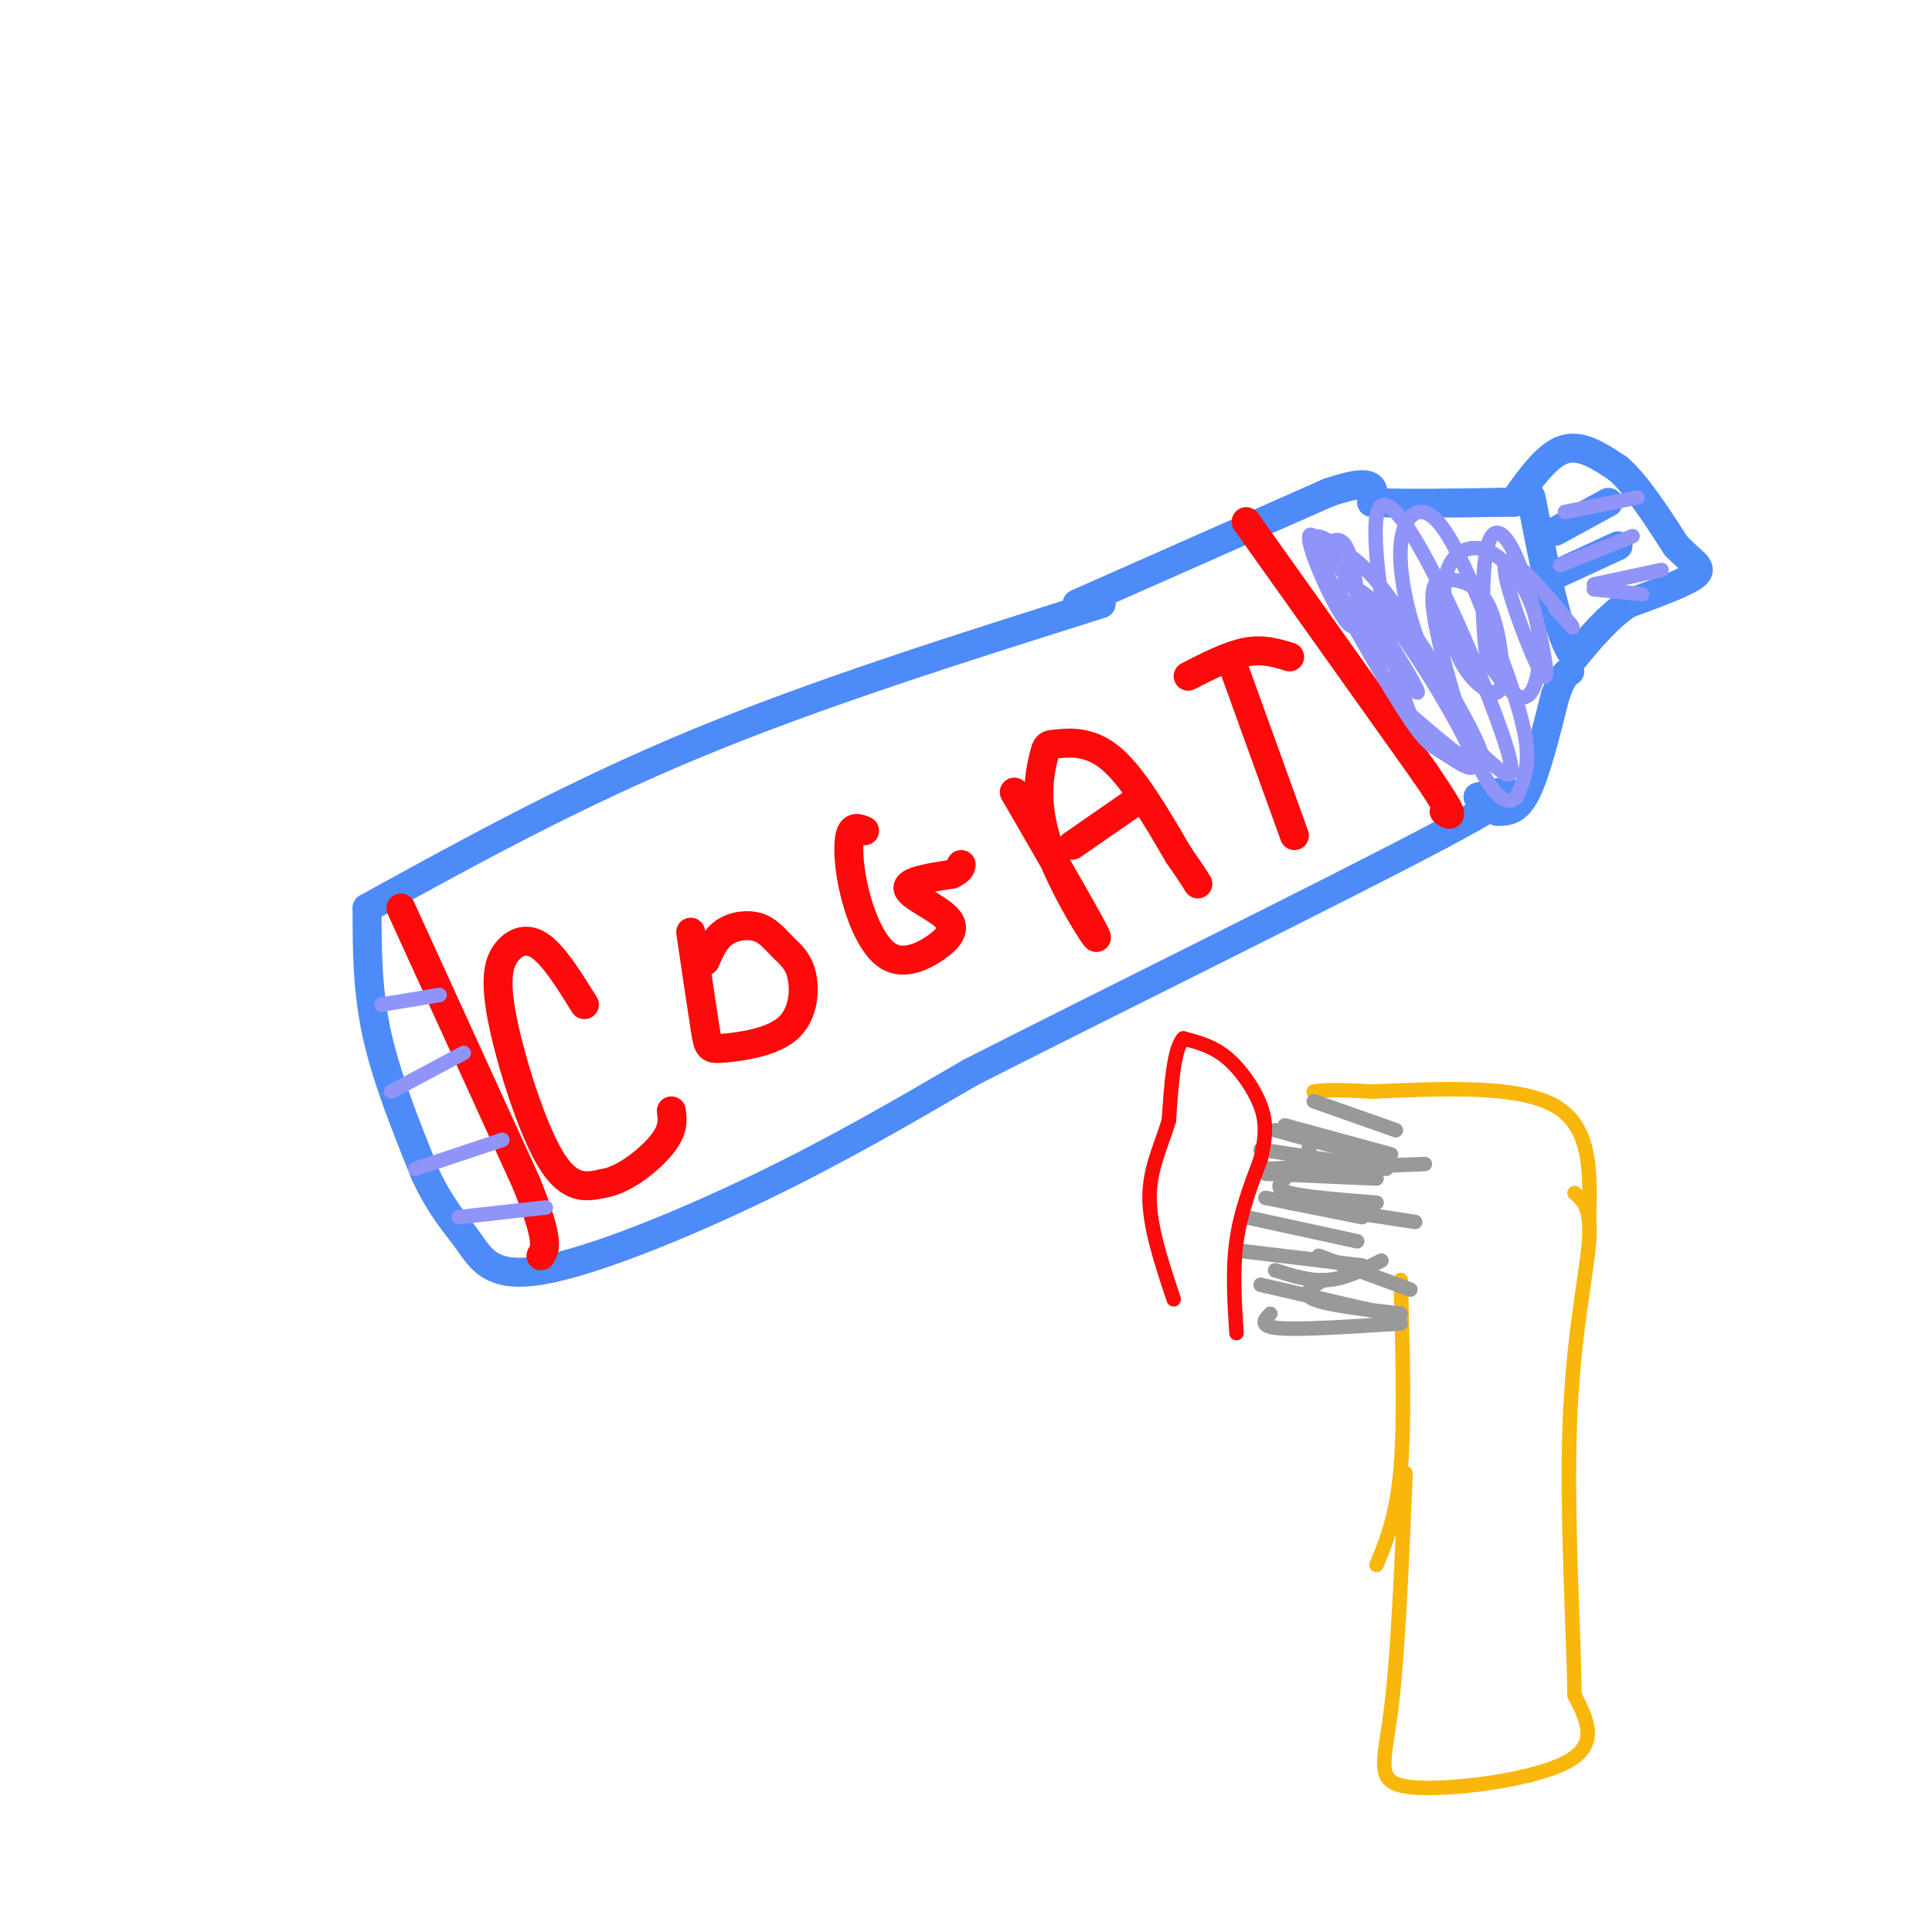<svg viewBox='0 0 400 400' version='1.1' xmlns='http://www.w3.org/2000/svg' xmlns:xlink='http://www.w3.org/1999/xlink'><g fill='none' stroke='#4D8BF9' stroke-width='6' stroke-linecap='round' stroke-linejoin='round'><path d='M76,188c21.333,-11.750 42.667,-23.500 68,-34c25.333,-10.500 54.667,-19.750 84,-29'/><path d='M76,188c0.000,8.417 0.000,16.833 2,26c2.000,9.167 6.000,19.083 10,29'/><path d='M88,243c3.254,7.099 6.388,10.346 9,14c2.612,3.654 4.703,7.715 15,6c10.297,-1.715 28.799,-9.204 45,-17c16.201,-7.796 30.100,-15.898 44,-24'/><path d='M201,222c28.044,-14.267 76.156,-37.933 97,-49c20.844,-11.067 14.422,-9.533 8,-8'/><path d='M223,125c0.000,0.000 52.000,-23.000 52,-23'/><path d='M275,102c10.167,-3.500 9.583,-0.750 9,2'/><path d='M284,104c6.000,0.333 16.500,0.167 27,0'/><path d='M311,104c4.500,0.000 2.250,0.000 0,0'/><path d='M310,168c2.000,0.000 4.000,0.000 6,-4c2.000,-4.000 4.000,-12.000 6,-20'/><path d='M322,144c1.500,-4.167 2.250,-4.583 3,-5'/><path d='M314,103c3.250,-4.500 6.500,-9.000 10,-10c3.500,-1.000 7.250,1.500 11,4'/><path d='M335,97c3.833,3.333 7.917,9.667 12,16'/><path d='M347,113c3.378,3.556 5.822,4.444 4,6c-1.822,1.556 -7.911,3.778 -14,6'/><path d='M337,125c-4.167,2.833 -7.583,6.917 -11,11'/><path d='M326,136c-3.333,-3.667 -6.167,-18.333 -9,-33'/><path d='M322,110c0.000,0.000 11.000,-6.000 11,-6'/><path d='M322,119c0.000,0.000 13.000,-6.000 13,-6'/></g>
<g fill='none' stroke='#FD0A0A' stroke-width='6' stroke-linecap='round' stroke-linejoin='round'><path d='M121,208c-3.104,-4.984 -6.207,-9.968 -9,-12c-2.793,-2.032 -5.274,-1.112 -7,1c-1.726,2.112 -2.695,5.415 -1,14c1.695,8.585 6.056,22.453 10,29c3.944,6.547 7.472,5.774 11,5'/><path d='M125,245c4.289,-0.689 9.511,-4.911 12,-8c2.489,-3.089 2.244,-5.044 2,-7'/><path d='M143,193c1.178,7.957 2.357,15.915 3,20c0.643,4.085 0.752,4.299 4,4c3.248,-0.299 9.636,-1.110 13,-4c3.364,-2.890 3.705,-7.857 3,-11c-0.705,-3.143 -2.457,-4.461 -4,-6c-1.543,-1.539 -2.877,-3.299 -5,-4c-2.123,-0.701 -5.035,-0.343 -7,1c-1.965,1.343 -2.982,3.672 -4,6'/><path d='M179,172c-1.240,-0.536 -2.480,-1.071 -3,1c-0.520,2.071 -0.319,6.749 1,12c1.319,5.251 3.757,11.076 7,13c3.243,1.924 7.292,-0.051 10,-2c2.708,-1.949 4.075,-3.871 2,-6c-2.075,-2.129 -7.593,-4.465 -8,-6c-0.407,-1.535 4.296,-2.267 9,-3'/><path d='M197,181c1.833,-0.833 1.917,-1.417 2,-2'/><path d='M210,164c8.280,14.307 16.561,28.615 17,30c0.439,1.385 -6.962,-10.151 -10,-19c-3.038,-8.849 -1.711,-15.011 -1,-18c0.711,-2.989 0.807,-2.805 3,-3c2.193,-0.195 6.484,-0.770 11,3c4.516,3.770 9.258,11.885 14,20'/><path d='M244,177c3.000,4.333 3.500,5.167 4,6'/><path d='M222,175c0.000,0.000 13.000,-9.000 13,-9'/><path d='M246,140c4.250,-2.167 8.500,-4.333 12,-5c3.500,-0.667 6.250,0.167 9,1'/><path d='M255,137c0.000,0.000 13.000,36.000 13,36'/><path d='M258,108c0.000,0.000 37.000,52.000 37,52'/><path d='M295,160c6.833,10.000 5.417,9.000 4,8'/><path d='M83,188c0.000,0.000 26.000,57.000 26,57'/><path d='M109,245c4.833,12.000 3.917,13.500 3,15'/></g>
<g fill='none' stroke='#9094F9' stroke-width='3' stroke-linecap='round' stroke-linejoin='round'><path d='M79,208c0.000,0.000 12.000,-2.000 12,-2'/><path d='M81,226c0.000,0.000 15.000,-8.000 15,-8'/><path d='M86,242c0.000,0.000 18.000,-6.000 18,-6'/><path d='M95,252c0.000,0.000 18.000,-2.000 18,-2'/><path d='M324,106c0.000,0.000 15.000,-3.000 15,-3'/><path d='M323,117c0.000,0.000 15.000,-6.000 15,-6'/><path d='M330,121c0.000,0.000 14.000,-3.000 14,-3'/><path d='M330,122c0.000,0.000 10.000,1.000 10,1'/><path d='M272,115c1.315,-1.250 2.631,-2.500 4,-3c1.369,-0.500 2.792,-0.250 4,5c1.208,5.250 2.200,15.500 -1,12c-3.200,-3.500 -10.592,-20.750 -7,-18c3.592,2.750 18.169,25.500 21,31c2.831,5.500 -6.085,-6.250 -15,-18'/><path d='M278,124c-2.076,-3.590 0.234,-3.564 3,-2c2.766,1.564 5.988,4.666 11,12c5.012,7.334 11.815,18.901 13,23c1.185,4.099 -3.248,0.730 -6,-1c-2.752,-1.730 -3.823,-1.821 -9,-10c-5.177,-8.179 -14.459,-24.446 -17,-31c-2.541,-6.554 1.659,-3.396 5,-1c3.341,2.396 5.823,4.030 12,13c6.177,8.970 16.051,25.277 17,30c0.949,4.723 -7.025,-2.139 -15,-9'/><path d='M292,148c-4.465,-10.999 -8.129,-33.996 -7,-41c1.129,-7.004 7.050,1.984 13,14c5.950,12.016 11.927,27.059 14,34c2.073,6.941 0.240,5.779 -2,4c-2.240,-1.779 -4.886,-4.176 -8,-9c-3.114,-4.824 -6.695,-12.076 -9,-19c-2.305,-6.924 -3.333,-13.521 -3,-18c0.333,-4.479 2.029,-6.841 4,-7c1.971,-0.159 4.219,1.885 7,7c2.781,5.115 6.095,13.300 9,21c2.905,7.700 5.401,14.914 6,20c0.599,5.086 -0.701,8.043 -2,11'/><path d='M314,165c-1.557,1.801 -4.450,0.805 -8,-7c-3.550,-7.805 -7.756,-22.417 -9,-30c-1.244,-7.583 0.475,-8.137 3,-8c2.525,0.137 5.858,0.966 8,5c2.142,4.034 3.094,11.273 3,15c-0.094,3.727 -1.235,3.943 -3,3c-1.765,-0.943 -4.153,-3.046 -6,-7c-1.847,-3.954 -3.151,-9.758 -3,-14c0.151,-4.242 1.757,-6.921 4,-8c2.243,-1.079 5.123,-0.557 8,2c2.877,2.557 5.750,7.149 7,12c1.250,4.851 0.875,9.960 0,13c-0.875,3.040 -2.250,4.011 -4,3c-1.750,-1.011 -3.875,-4.006 -6,-7'/><path d='M308,137c-1.244,-6.407 -1.353,-18.924 0,-24c1.353,-5.076 4.167,-2.711 7,5c2.833,7.711 5.685,20.768 5,22c-0.685,1.232 -4.905,-9.360 -7,-16c-2.095,-6.640 -2.064,-9.326 1,-7c3.064,2.326 9.161,9.665 11,12c1.839,2.335 -0.581,-0.332 -3,-3'/></g>
<g fill='none' stroke='#F9B70B' stroke-width='3' stroke-linecap='round' stroke-linejoin='round'><path d='M291,305c-0.780,18.833 -1.560,37.667 -3,49c-1.440,11.333 -3.542,15.167 4,16c7.542,0.833 24.726,-1.333 32,-5c7.274,-3.667 4.637,-8.833 2,-14'/><path d='M326,351c-0.190,-12.690 -1.667,-37.417 -1,-56c0.667,-18.583 3.476,-31.024 4,-38c0.524,-6.976 -1.238,-8.488 -3,-10'/><path d='M290,265c0.417,14.583 0.833,29.167 0,39c-0.833,9.833 -2.917,14.917 -5,20'/><path d='M329,252c0.250,-9.333 0.500,-18.667 -7,-23c-7.500,-4.333 -22.750,-3.667 -38,-3'/><path d='M284,226c-8.333,-0.500 -10.167,-0.250 -12,0'/></g>
<g fill='none' stroke='#999999' stroke-width='3' stroke-linecap='round' stroke-linejoin='round'><path d='M261,238c0.000,0.000 26.000,4.000 26,4'/><path d='M262,242c0.000,0.000 23.000,-1.000 23,-1'/><path d='M262,243c0.000,0.000 23.000,1.000 23,1'/><path d='M262,248c0.000,0.000 20.000,4.000 20,4'/><path d='M258,252c0.000,0.000 23.000,5.000 23,5'/><path d='M257,259c0.000,0.000 25.000,3.000 25,3'/><path d='M261,266c0.000,0.000 26.000,6.000 26,6'/><path d='M263,272c-1.250,1.333 -2.500,2.667 2,3c4.500,0.333 14.750,-0.333 25,-1'/><path d='M264,263c3.667,1.167 7.333,2.333 11,2c3.667,-0.333 7.333,-2.167 11,-4'/><path d='M266,244c-1.083,1.083 -2.167,2.167 1,3c3.167,0.833 10.583,1.417 18,2'/><path d='M264,234c0.000,0.000 22.000,6.000 22,6'/><path d='M266,233c0.000,0.000 22.000,6.000 22,6'/><path d='M272,228c0.000,0.000 17.000,6.000 17,6'/><path d='M271,237c0.000,1.667 0.000,3.333 4,4c4.000,0.667 12.000,0.333 20,0'/><path d='M267,249c0.000,0.000 26.000,4.000 26,4'/><path d='M273,260c0.000,0.000 19.000,7.000 19,7'/><path d='M274,265c-2.333,1.417 -4.667,2.833 -2,4c2.667,1.167 10.333,2.083 18,3'/></g>
<g fill='none' stroke='#FD0A0A' stroke-width='3' stroke-linecap='round' stroke-linejoin='round'><path d='M256,276c-0.417,-6.500 -0.833,-13.000 0,-19c0.833,-6.000 2.917,-11.500 5,-17'/><path d='M261,240c1.083,-4.571 1.292,-7.500 0,-11c-1.292,-3.500 -4.083,-7.571 -7,-10c-2.917,-2.429 -5.958,-3.214 -9,-4'/><path d='M245,215c-2.000,2.167 -2.500,9.583 -3,17'/><path d='M242,232c-1.578,5.267 -4.022,9.933 -4,16c0.022,6.067 2.511,13.533 5,21'/></g>
</svg>